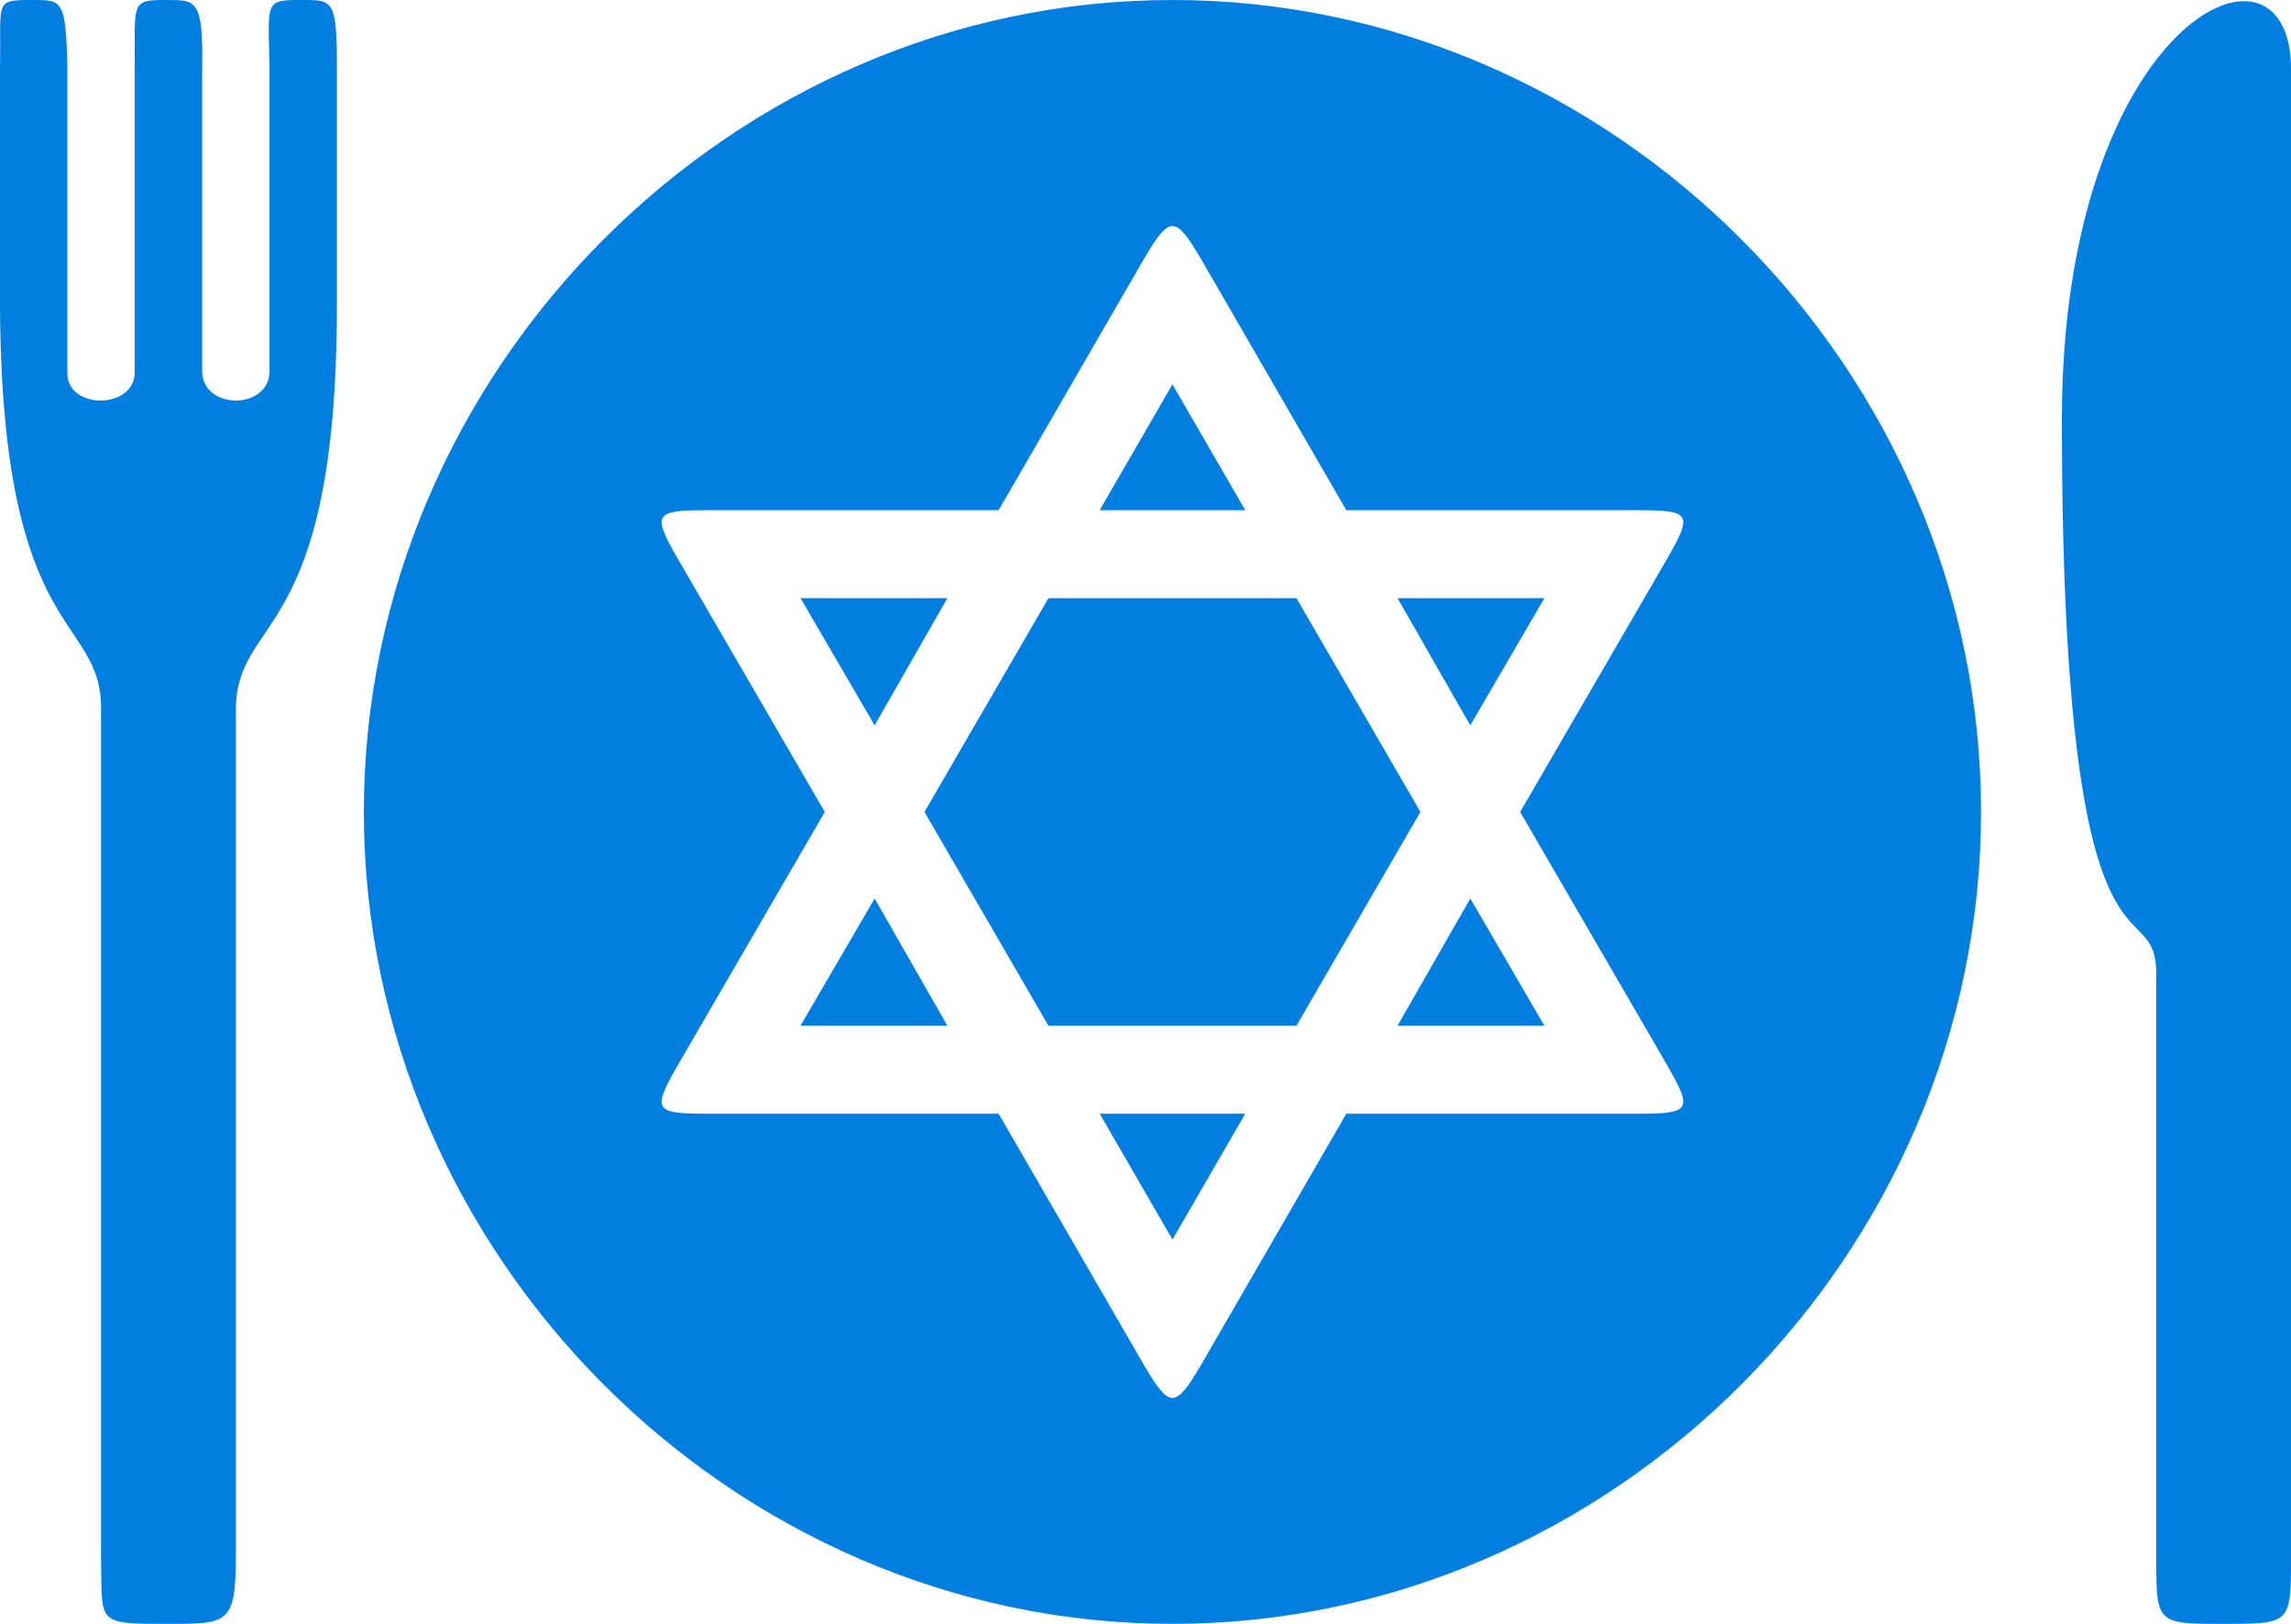 <?xml version="1.0" encoding="UTF-8"?> <svg xmlns="http://www.w3.org/2000/svg" width="103" height="73" viewBox="0 0 103 73" fill="none"> <path d="M52.712 73C72.524 73 89.065 56.392 89.065 36.5C89.065 16.608 72.524 0 52.712 0C32.9 0 16.359 16.608 16.359 36.5C16.359 56.392 32.9 73 52.712 73ZM7.574 73C10.239 73 10.603 73 10.603 69.958V31.937C10.603 27.557 15.147 29.017 15.147 13.688V3.042C15.147 0 14.965 0 13.632 0C11.875 0 12.057 0 12.118 3.042V16.729C12.057 18.432 9.149 18.432 9.088 16.729V3.042C9.149 0 8.786 0 7.574 0C5.877 0 6.059 0 6.059 3.042V16.729C6.059 18.432 2.969 18.432 3.029 16.729V3.042C2.969 0 2.787 0 1.515 0C-0.303 0 0.061 0 0 3.042V13.688C0.061 29.017 4.605 27.557 4.544 31.937V69.958C4.605 73 4.242 73 7.574 73ZM35.989 46.111H42.594L39.322 40.393L35.989 46.111ZM52.712 55.724L55.984 50.066H49.441L52.712 55.724ZM39.322 32.607L42.594 26.889H35.99L39.322 32.607ZM51.44 61.381L44.897 50.067H31.749C29.385 50.067 29.325 49.884 30.477 47.877L37.081 36.501L30.477 25.126C29.325 23.119 29.386 22.936 31.749 22.936H44.897L51.44 11.622C52.591 9.675 52.834 9.675 53.985 11.622L60.528 22.936H73.676C76.04 22.936 76.1 23.119 74.948 25.126L68.344 36.501L74.948 47.877C76.1 49.884 76.039 50.067 73.676 50.067H60.528L53.985 61.381C52.834 63.328 52.591 63.328 51.44 61.381ZM47.138 46.112H58.286L63.86 36.501L58.286 26.889H47.138L41.563 36.501L47.138 46.112ZM62.831 46.112H69.435L66.103 40.393L62.831 46.112ZM49.44 22.934H55.983L52.711 17.277L49.44 22.934ZM66.102 32.607L69.434 26.889H62.83L66.102 32.607ZM99.971 73C103 73 103 73 103 69.958V3.103C103 -3.833 92.7 0.913 92.7 18.858C92.7 45.929 96.941 39.664 96.941 43.8V69.958C96.941 73 96.941 73 99.971 73Z" fill="#007FE0"></path> </svg> 